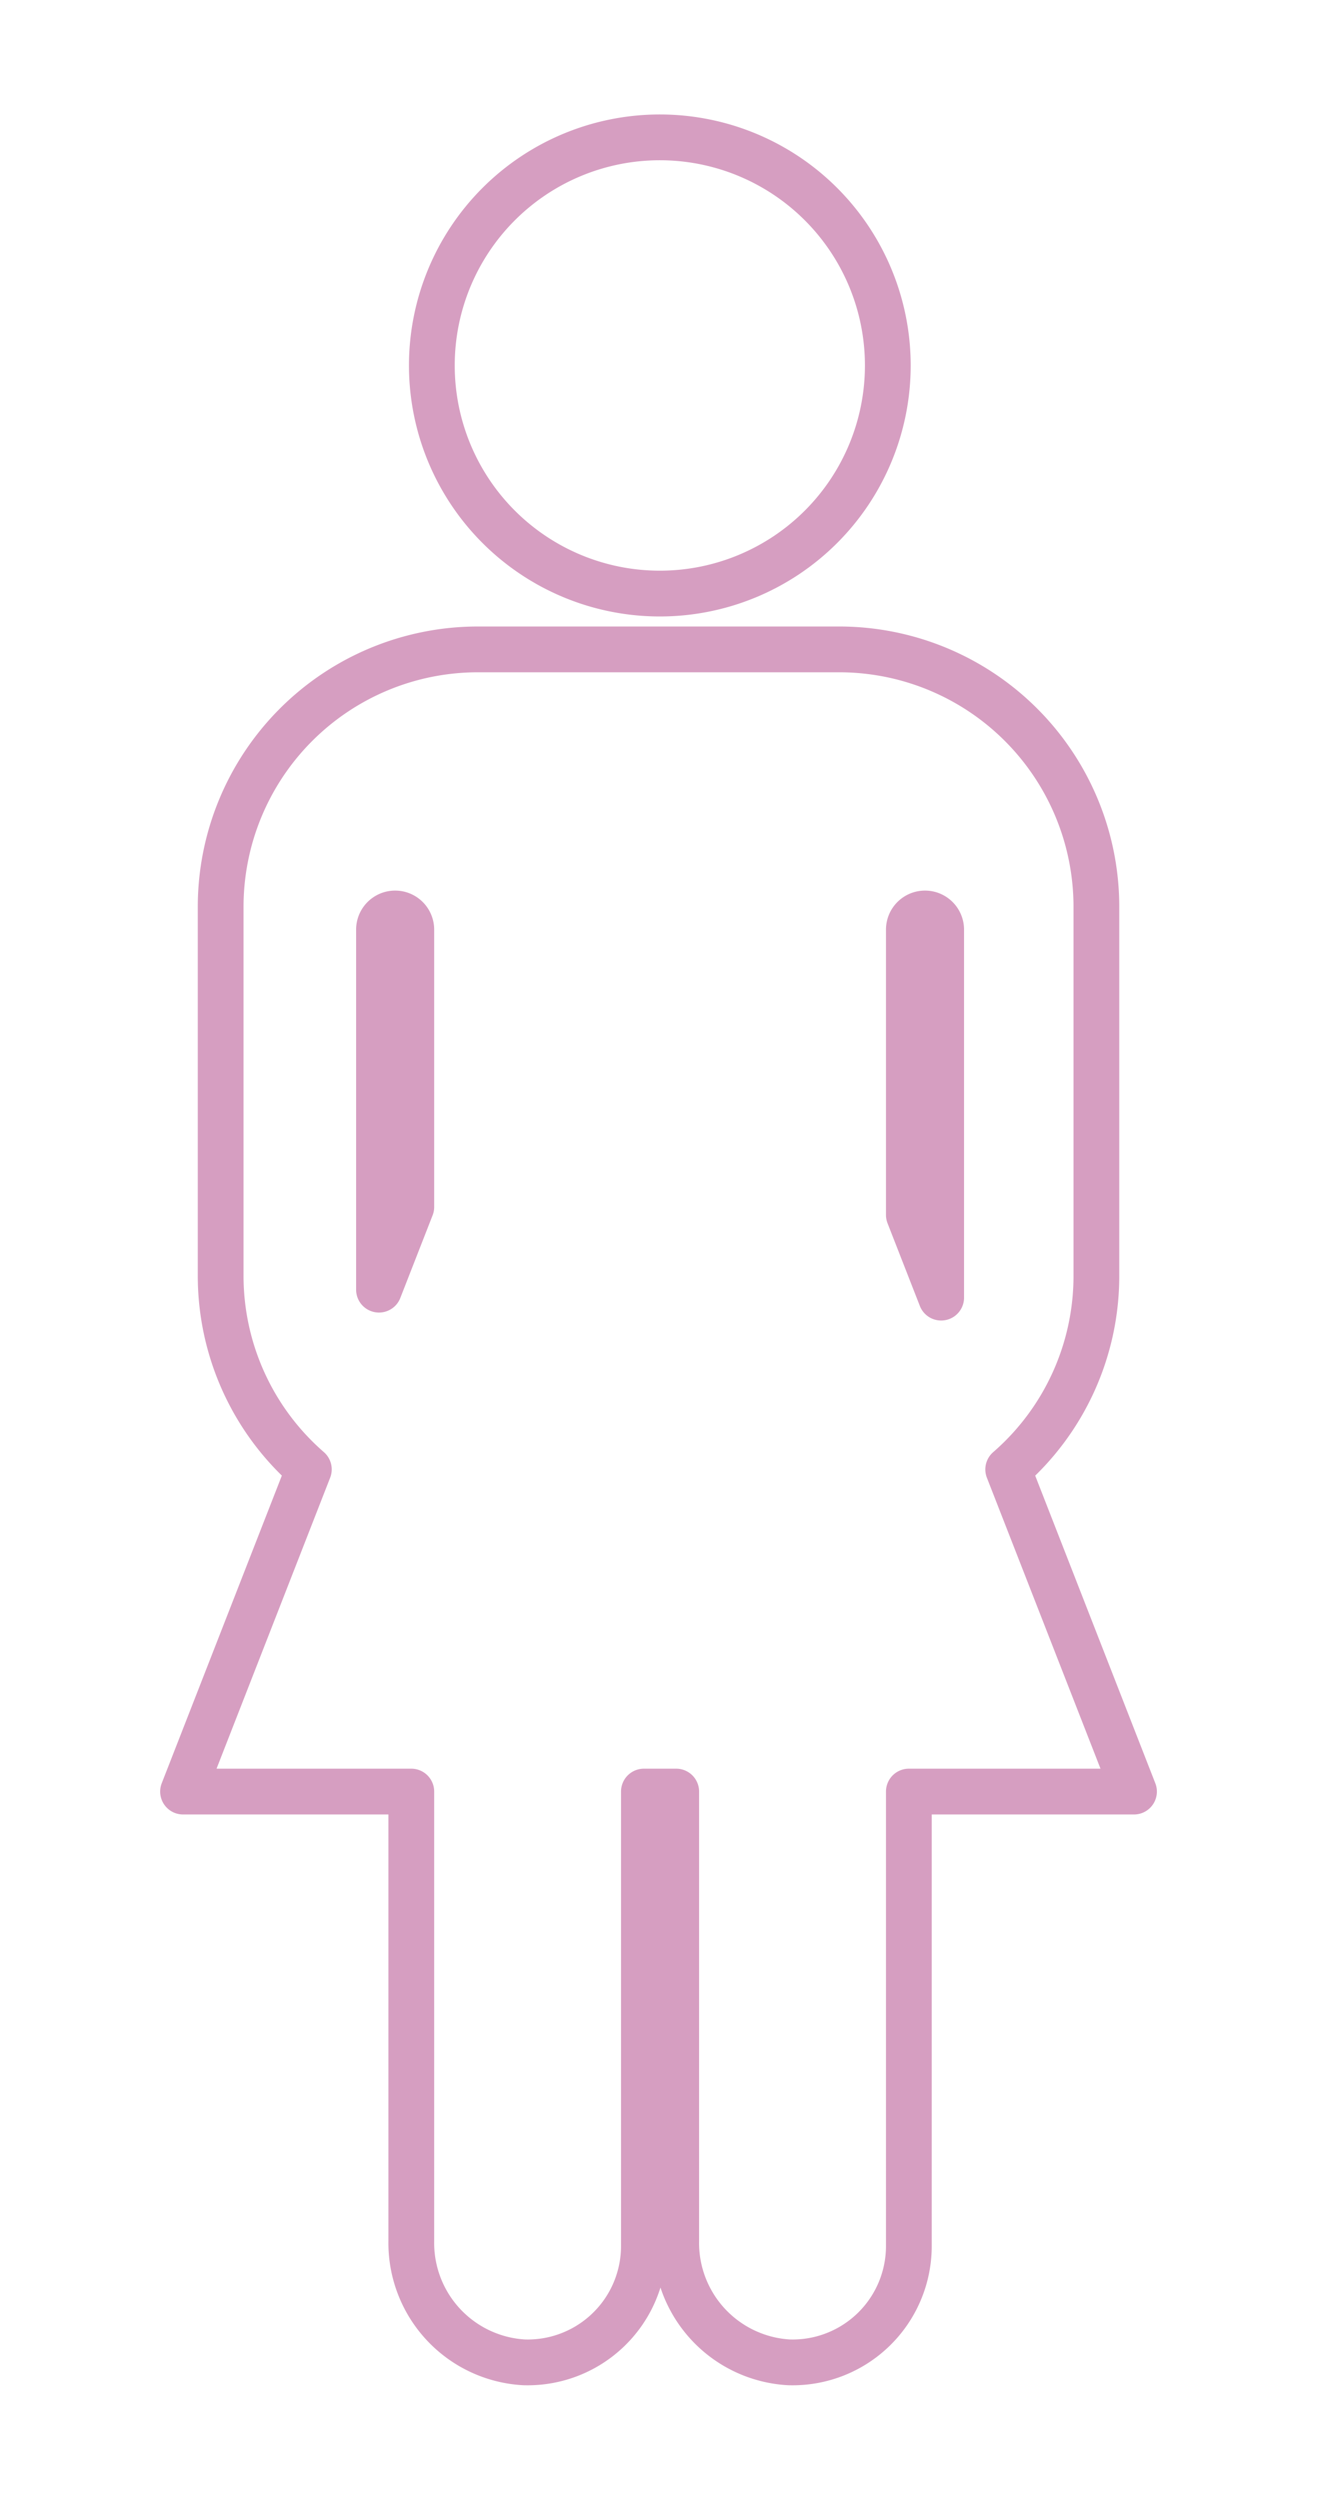 <svg xmlns="http://www.w3.org/2000/svg" xmlns:xlink="http://www.w3.org/1999/xlink" width="28.78" height="54.596" viewBox="0 0 28.78 54.596">
  <defs>
    <clipPath id="clip-path">
      <rect id="Rectangle_509" data-name="Rectangle 509" width="28.78" height="54.596" transform="translate(-4 -3)" fill="none" stroke="#d69ec1" stroke-linecap="round" stroke-linejoin="round" stroke-width="1"/>
    </clipPath>
  </defs>
  <g id="Group_857" data-name="Group 857" transform="translate(4 3)">
    <g id="Group_856" data-name="Group 856" transform="translate(0 0)" clip-path="url(#clip-path)">
      <path id="Path_850" data-name="Path 850" d="M19.221,4.982A4.982,4.982,0,1,1,14.239,0a4.982,4.982,0,0,1,4.982,4.982" transform="translate(-3.82 0)" fill="none" stroke="#d69ec1" stroke-linecap="round" stroke-linejoin="round" stroke-width="1"/>
      <path id="Path_851" data-name="Path 851" d="M20.781,43.988l-2.749-7.036a5.594,5.594,0,0,0,1.927-4.221V24.664a5.622,5.622,0,0,0-5.623-5.622H6.444A5.623,5.623,0,0,0,.822,24.664V32.73a5.6,5.6,0,0,0,1.927,4.221L0,43.988H4.988v9.819a2.612,2.612,0,0,0,2.463,2.647,2.541,2.541,0,0,0,2.62-2.541V43.988h.706v9.819a2.612,2.612,0,0,0,2.464,2.647,2.541,2.541,0,0,0,2.62-2.541V43.988ZM16.214,24.81h0a.353.353,0,0,1,.353.353V33.2l-.706-1.806V25.163a.353.353,0,0,1,.353-.353M4.282,33.026V25.163a.353.353,0,1,1,.706,0V31.22Z" transform="translate(0 -7.859)" fill="none" stroke="#d69ec1" stroke-linecap="round" stroke-linejoin="round" stroke-width="1"/>
    </g>
  </g>
</svg>
